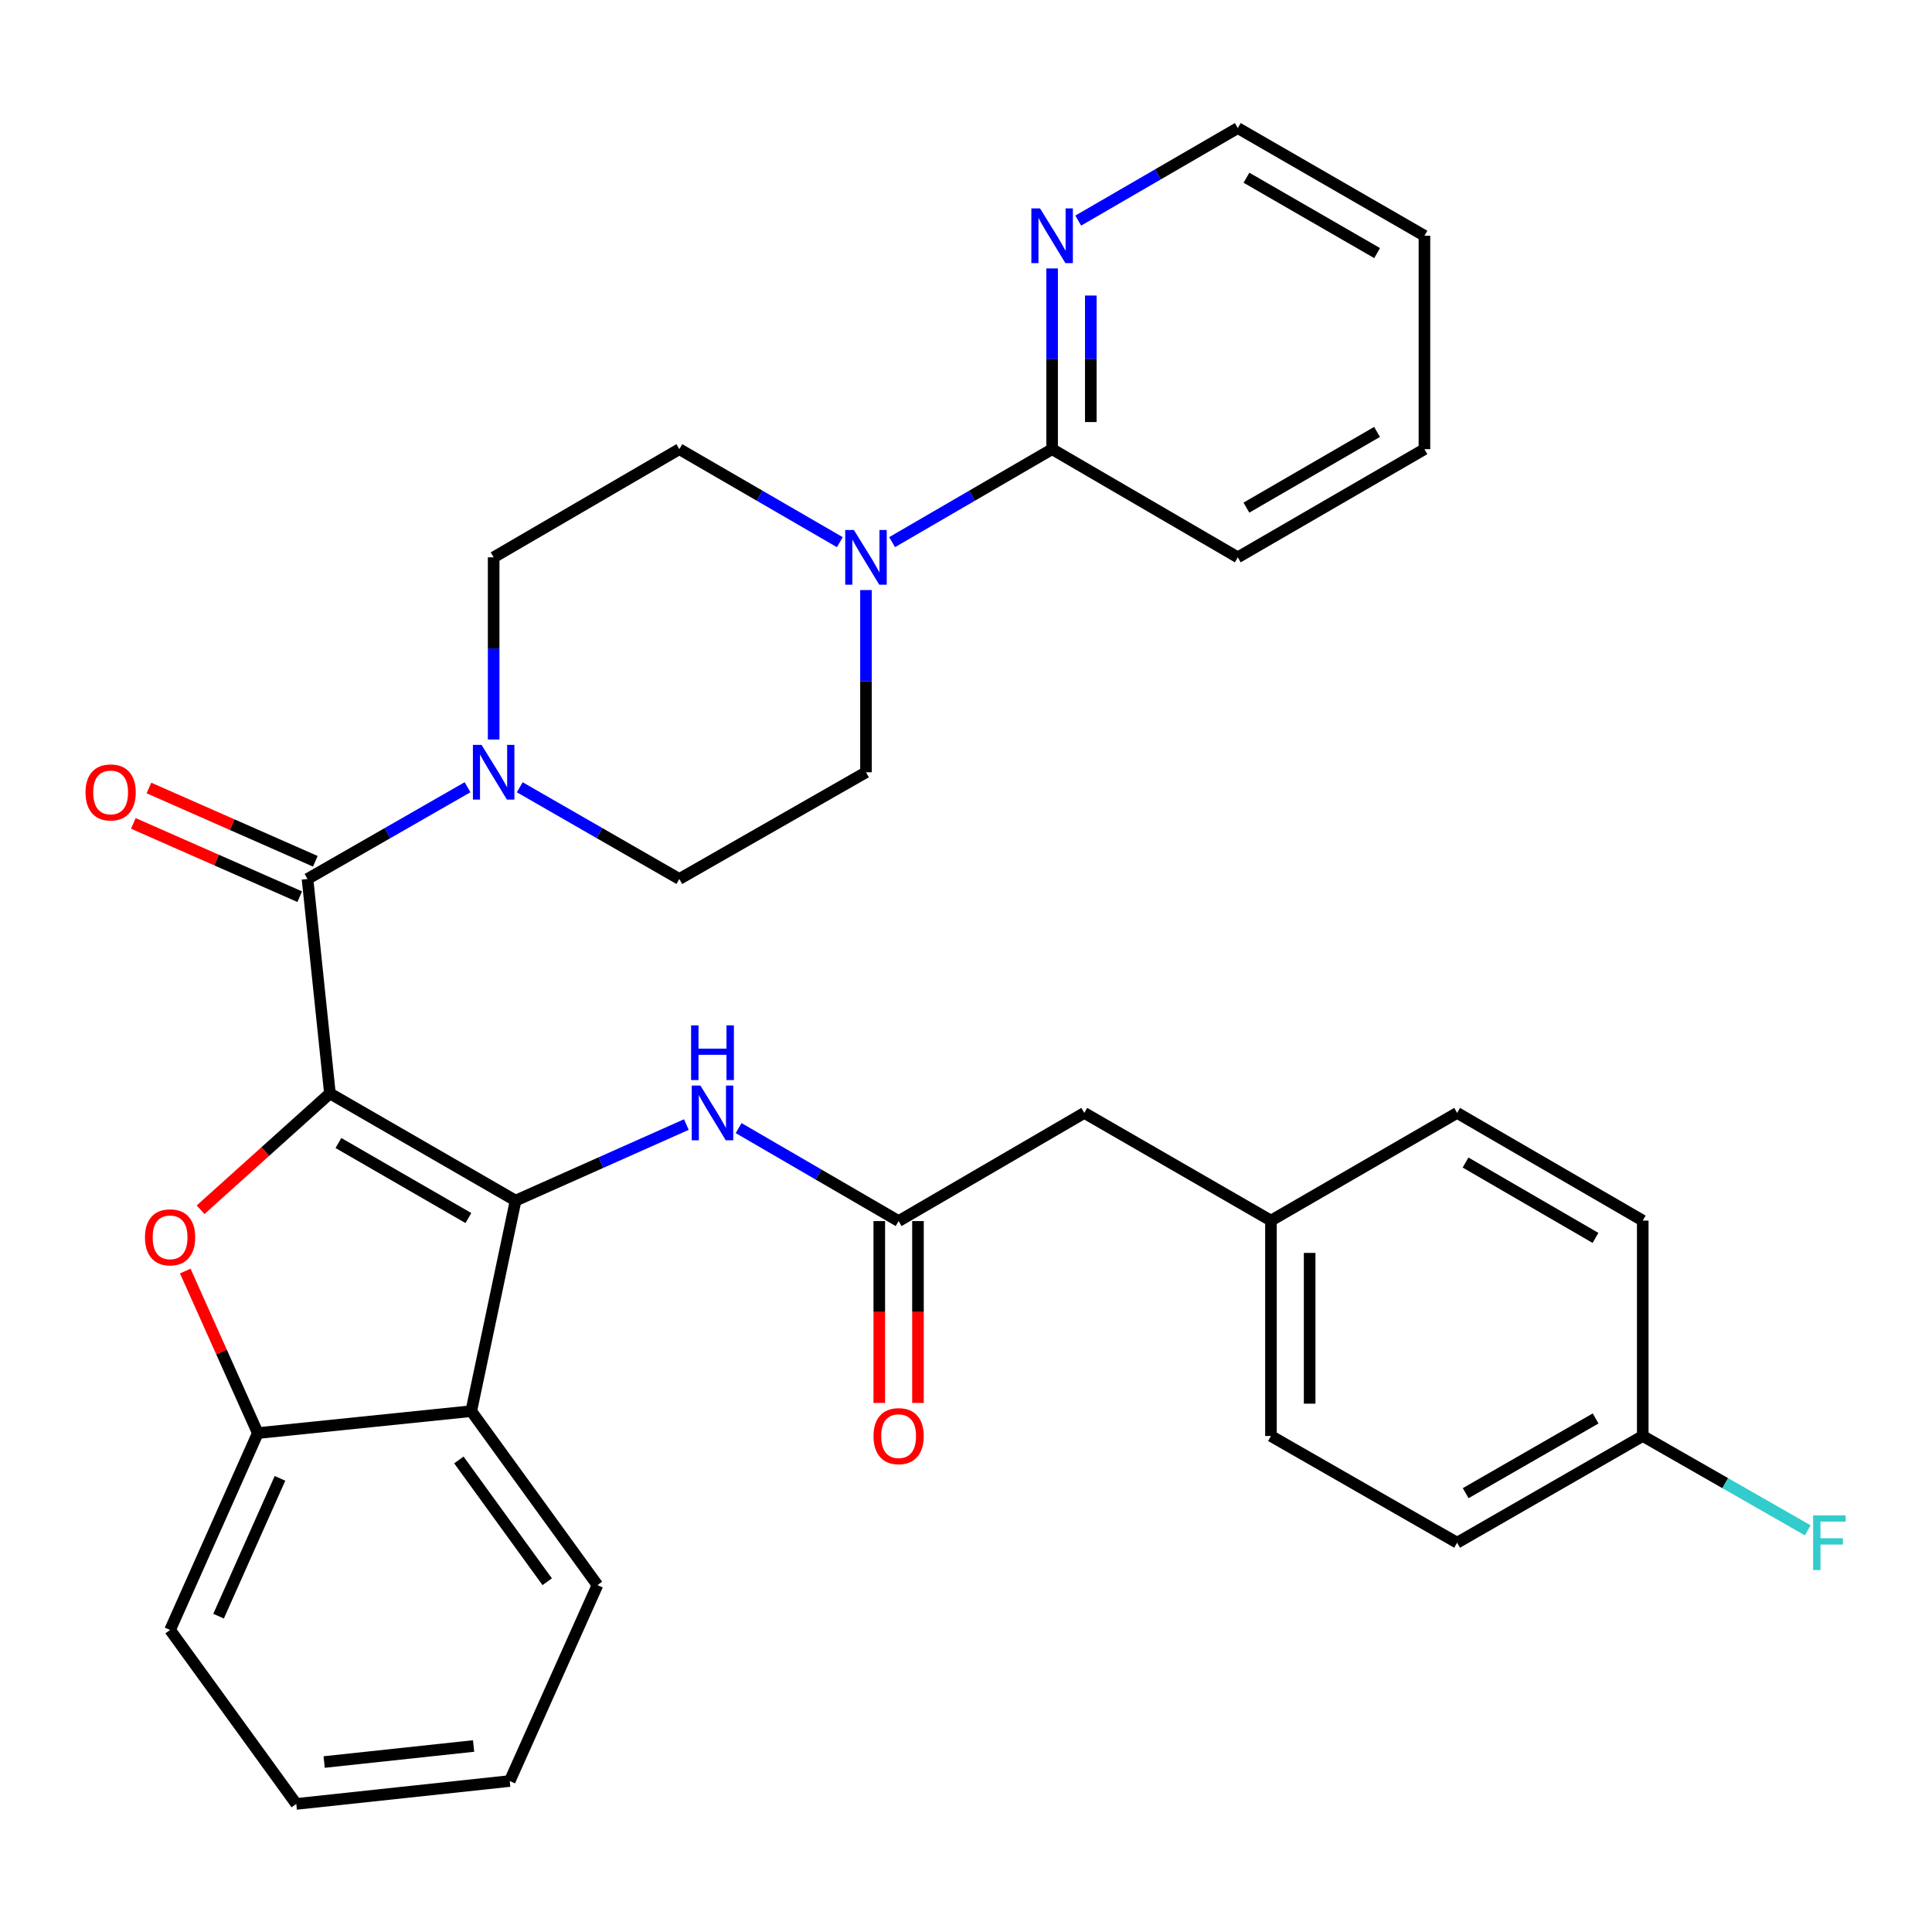 <?xml version='1.0' encoding='iso-8859-1'?>
<svg version='1.1' baseProfile='full'
              xmlns='http://www.w3.org/2000/svg'
                      xmlns:rdkit='http://www.rdkit.org/xml'
                      xmlns:xlink='http://www.w3.org/1999/xlink'
                  xml:space='preserve'
width='1000px' height='1000px' viewBox='0 0 1000 1000'>
<!-- END OF HEADER -->
<rect style='opacity:1.0;fill:#FFFFFF;stroke:none' width='1000' height='1000' x='0' y='0'> </rect>
<path class='bond-0' d='M 170.762,565.963 L 266.871,621.437' style='fill:none;fill-rule:evenodd;stroke:#000000;stroke-width:6px;stroke-linecap:butt;stroke-linejoin:miter;stroke-opacity:1' />
<path class='bond-0' d='M 175.169,591.626 L 242.445,630.457' style='fill:none;fill-rule:evenodd;stroke:#000000;stroke-width:6px;stroke-linecap:butt;stroke-linejoin:miter;stroke-opacity:1' />
<path class='bond-1' d='M 170.762,565.963 L 137.29,596.065' style='fill:none;fill-rule:evenodd;stroke:#000000;stroke-width:6px;stroke-linecap:butt;stroke-linejoin:miter;stroke-opacity:1' />
<path class='bond-1' d='M 137.29,596.065 L 103.817,626.166' style='fill:none;fill-rule:evenodd;stroke:#FF0000;stroke-width:6px;stroke-linecap:butt;stroke-linejoin:miter;stroke-opacity:1' />
<path class='bond-2' d='M 170.762,565.963 L 159.171,454.96' style='fill:none;fill-rule:evenodd;stroke:#000000;stroke-width:6px;stroke-linecap:butt;stroke-linejoin:miter;stroke-opacity:1' />
<path class='bond-3' d='M 266.871,621.437 L 243.923,730.405' style='fill:none;fill-rule:evenodd;stroke:#000000;stroke-width:6px;stroke-linecap:butt;stroke-linejoin:miter;stroke-opacity:1' />
<path class='bond-7' d='M 266.871,621.437 L 311.064,601.752' style='fill:none;fill-rule:evenodd;stroke:#000000;stroke-width:6px;stroke-linecap:butt;stroke-linejoin:miter;stroke-opacity:1' />
<path class='bond-7' d='M 311.064,601.752 L 355.257,582.068' style='fill:none;fill-rule:evenodd;stroke:#0000FF;stroke-width:6px;stroke-linecap:butt;stroke-linejoin:miter;stroke-opacity:1' />
<path class='bond-5' d='M 95.889,657.896 L 114.665,699.829' style='fill:none;fill-rule:evenodd;stroke:#FF0000;stroke-width:6px;stroke-linecap:butt;stroke-linejoin:miter;stroke-opacity:1' />
<path class='bond-5' d='M 114.665,699.829 L 133.442,741.762' style='fill:none;fill-rule:evenodd;stroke:#000000;stroke-width:6px;stroke-linecap:butt;stroke-linejoin:miter;stroke-opacity:1' />
<path class='bond-4' d='M 159.171,454.96 L 200.584,431.215' style='fill:none;fill-rule:evenodd;stroke:#000000;stroke-width:6px;stroke-linecap:butt;stroke-linejoin:miter;stroke-opacity:1' />
<path class='bond-4' d='M 200.584,431.215 L 241.997,407.47' style='fill:none;fill-rule:evenodd;stroke:#0000FF;stroke-width:6px;stroke-linecap:butt;stroke-linejoin:miter;stroke-opacity:1' />
<path class='bond-11' d='M 163.207,445.798 L 120.147,426.832' style='fill:none;fill-rule:evenodd;stroke:#000000;stroke-width:6px;stroke-linecap:butt;stroke-linejoin:miter;stroke-opacity:1' />
<path class='bond-11' d='M 120.147,426.832 L 77.087,407.866' style='fill:none;fill-rule:evenodd;stroke:#FF0000;stroke-width:6px;stroke-linecap:butt;stroke-linejoin:miter;stroke-opacity:1' />
<path class='bond-11' d='M 155.136,464.122 L 112.076,445.156' style='fill:none;fill-rule:evenodd;stroke:#000000;stroke-width:6px;stroke-linecap:butt;stroke-linejoin:miter;stroke-opacity:1' />
<path class='bond-11' d='M 112.076,445.156 L 69.016,426.19' style='fill:none;fill-rule:evenodd;stroke:#FF0000;stroke-width:6px;stroke-linecap:butt;stroke-linejoin:miter;stroke-opacity:1' />
<path class='bond-21' d='M 243.923,730.405 L 309.241,820.451' style='fill:none;fill-rule:evenodd;stroke:#000000;stroke-width:6px;stroke-linecap:butt;stroke-linejoin:miter;stroke-opacity:1' />
<path class='bond-21' d='M 237.513,755.668 L 283.236,818.701' style='fill:none;fill-rule:evenodd;stroke:#000000;stroke-width:6px;stroke-linecap:butt;stroke-linejoin:miter;stroke-opacity:1' />
<path class='bond-33' d='M 243.923,730.405 L 133.442,741.762' style='fill:none;fill-rule:evenodd;stroke:#000000;stroke-width:6px;stroke-linecap:butt;stroke-linejoin:miter;stroke-opacity:1' />
<path class='bond-12' d='M 269.025,407.486 L 310.323,431.223' style='fill:none;fill-rule:evenodd;stroke:#0000FF;stroke-width:6px;stroke-linecap:butt;stroke-linejoin:miter;stroke-opacity:1' />
<path class='bond-12' d='M 310.323,431.223 L 351.622,454.96' style='fill:none;fill-rule:evenodd;stroke:#000000;stroke-width:6px;stroke-linecap:butt;stroke-linejoin:miter;stroke-opacity:1' />
<path class='bond-13' d='M 255.514,382.779 L 255.514,335.626' style='fill:none;fill-rule:evenodd;stroke:#0000FF;stroke-width:6px;stroke-linecap:butt;stroke-linejoin:miter;stroke-opacity:1' />
<path class='bond-13' d='M 255.514,335.626 L 255.514,288.472' style='fill:none;fill-rule:evenodd;stroke:#000000;stroke-width:6px;stroke-linecap:butt;stroke-linejoin:miter;stroke-opacity:1' />
<path class='bond-26' d='M 133.442,741.762 L 88.035,843.666' style='fill:none;fill-rule:evenodd;stroke:#000000;stroke-width:6px;stroke-linecap:butt;stroke-linejoin:miter;stroke-opacity:1' />
<path class='bond-26' d='M 144.92,765.197 L 113.136,836.53' style='fill:none;fill-rule:evenodd;stroke:#000000;stroke-width:6px;stroke-linecap:butt;stroke-linejoin:miter;stroke-opacity:1' />
<path class='bond-6' d='M 434.7,280.631 L 393.161,256.559' style='fill:none;fill-rule:evenodd;stroke:#0000FF;stroke-width:6px;stroke-linecap:butt;stroke-linejoin:miter;stroke-opacity:1' />
<path class='bond-6' d='M 393.161,256.559 L 351.622,232.487' style='fill:none;fill-rule:evenodd;stroke:#000000;stroke-width:6px;stroke-linecap:butt;stroke-linejoin:miter;stroke-opacity:1' />
<path class='bond-9' d='M 461.757,280.612 L 503.165,256.55' style='fill:none;fill-rule:evenodd;stroke:#0000FF;stroke-width:6px;stroke-linecap:butt;stroke-linejoin:miter;stroke-opacity:1' />
<path class='bond-9' d='M 503.165,256.55 L 544.573,232.487' style='fill:none;fill-rule:evenodd;stroke:#000000;stroke-width:6px;stroke-linecap:butt;stroke-linejoin:miter;stroke-opacity:1' />
<path class='bond-34' d='M 448.231,305.413 L 448.231,352.567' style='fill:none;fill-rule:evenodd;stroke:#0000FF;stroke-width:6px;stroke-linecap:butt;stroke-linejoin:miter;stroke-opacity:1' />
<path class='bond-34' d='M 448.231,352.567 L 448.231,399.72' style='fill:none;fill-rule:evenodd;stroke:#000000;stroke-width:6px;stroke-linecap:butt;stroke-linejoin:miter;stroke-opacity:1' />
<path class='bond-8' d='M 382.312,583.901 L 423.72,607.964' style='fill:none;fill-rule:evenodd;stroke:#0000FF;stroke-width:6px;stroke-linecap:butt;stroke-linejoin:miter;stroke-opacity:1' />
<path class='bond-8' d='M 423.72,607.964 L 465.128,632.027' style='fill:none;fill-rule:evenodd;stroke:#000000;stroke-width:6px;stroke-linecap:butt;stroke-linejoin:miter;stroke-opacity:1' />
<path class='bond-16' d='M 455.117,632.027 L 455.117,679.095' style='fill:none;fill-rule:evenodd;stroke:#000000;stroke-width:6px;stroke-linecap:butt;stroke-linejoin:miter;stroke-opacity:1' />
<path class='bond-16' d='M 455.117,679.095 L 455.117,726.163' style='fill:none;fill-rule:evenodd;stroke:#FF0000;stroke-width:6px;stroke-linecap:butt;stroke-linejoin:miter;stroke-opacity:1' />
<path class='bond-16' d='M 475.139,632.027 L 475.139,679.095' style='fill:none;fill-rule:evenodd;stroke:#000000;stroke-width:6px;stroke-linecap:butt;stroke-linejoin:miter;stroke-opacity:1' />
<path class='bond-16' d='M 475.139,679.095 L 475.139,726.163' style='fill:none;fill-rule:evenodd;stroke:#FF0000;stroke-width:6px;stroke-linecap:butt;stroke-linejoin:miter;stroke-opacity:1' />
<path class='bond-17' d='M 465.128,632.027 L 561.225,576.041' style='fill:none;fill-rule:evenodd;stroke:#000000;stroke-width:6px;stroke-linecap:butt;stroke-linejoin:miter;stroke-opacity:1' />
<path class='bond-10' d='M 544.573,232.487 L 544.573,185.713' style='fill:none;fill-rule:evenodd;stroke:#000000;stroke-width:6px;stroke-linecap:butt;stroke-linejoin:miter;stroke-opacity:1' />
<path class='bond-10' d='M 544.573,185.713 L 544.573,138.939' style='fill:none;fill-rule:evenodd;stroke:#0000FF;stroke-width:6px;stroke-linecap:butt;stroke-linejoin:miter;stroke-opacity:1' />
<path class='bond-10' d='M 564.596,218.455 L 564.596,185.713' style='fill:none;fill-rule:evenodd;stroke:#000000;stroke-width:6px;stroke-linecap:butt;stroke-linejoin:miter;stroke-opacity:1' />
<path class='bond-10' d='M 564.596,185.713 L 564.596,152.971' style='fill:none;fill-rule:evenodd;stroke:#0000FF;stroke-width:6px;stroke-linecap:butt;stroke-linejoin:miter;stroke-opacity:1' />
<path class='bond-27' d='M 544.573,232.487 L 640.682,288.472' style='fill:none;fill-rule:evenodd;stroke:#000000;stroke-width:6px;stroke-linecap:butt;stroke-linejoin:miter;stroke-opacity:1' />
<path class='bond-28' d='M 558.091,114.179 L 599.386,90.234' style='fill:none;fill-rule:evenodd;stroke:#0000FF;stroke-width:6px;stroke-linecap:butt;stroke-linejoin:miter;stroke-opacity:1' />
<path class='bond-28' d='M 599.386,90.234 L 640.682,66.288' style='fill:none;fill-rule:evenodd;stroke:#000000;stroke-width:6px;stroke-linecap:butt;stroke-linejoin:miter;stroke-opacity:1' />
<path class='bond-15' d='M 351.622,454.96 L 448.231,399.72' style='fill:none;fill-rule:evenodd;stroke:#000000;stroke-width:6px;stroke-linecap:butt;stroke-linejoin:miter;stroke-opacity:1' />
<path class='bond-14' d='M 255.514,288.472 L 351.622,232.487' style='fill:none;fill-rule:evenodd;stroke:#000000;stroke-width:6px;stroke-linecap:butt;stroke-linejoin:miter;stroke-opacity:1' />
<path class='bond-18' d='M 561.225,576.041 L 657.846,631.782' style='fill:none;fill-rule:evenodd;stroke:#000000;stroke-width:6px;stroke-linecap:butt;stroke-linejoin:miter;stroke-opacity:1' />
<path class='bond-24' d='M 657.846,631.782 L 754.199,576.041' style='fill:none;fill-rule:evenodd;stroke:#000000;stroke-width:6px;stroke-linecap:butt;stroke-linejoin:miter;stroke-opacity:1' />
<path class='bond-25' d='M 657.846,631.782 L 657.846,743.264' style='fill:none;fill-rule:evenodd;stroke:#000000;stroke-width:6px;stroke-linecap:butt;stroke-linejoin:miter;stroke-opacity:1' />
<path class='bond-25' d='M 677.868,648.504 L 677.868,726.541' style='fill:none;fill-rule:evenodd;stroke:#000000;stroke-width:6px;stroke-linecap:butt;stroke-linejoin:miter;stroke-opacity:1' />
<path class='bond-19' d='M 850.285,743.264 L 754.199,798.504' style='fill:none;fill-rule:evenodd;stroke:#000000;stroke-width:6px;stroke-linecap:butt;stroke-linejoin:miter;stroke-opacity:1' />
<path class='bond-19' d='M 825.893,734.191 L 758.632,772.859' style='fill:none;fill-rule:evenodd;stroke:#000000;stroke-width:6px;stroke-linecap:butt;stroke-linejoin:miter;stroke-opacity:1' />
<path class='bond-20' d='M 850.285,743.264 L 892.989,767.681' style='fill:none;fill-rule:evenodd;stroke:#000000;stroke-width:6px;stroke-linecap:butt;stroke-linejoin:miter;stroke-opacity:1' />
<path class='bond-20' d='M 892.989,767.681 L 935.692,792.098' style='fill:none;fill-rule:evenodd;stroke:#33CCCC;stroke-width:6px;stroke-linecap:butt;stroke-linejoin:miter;stroke-opacity:1' />
<path class='bond-36' d='M 850.285,743.264 L 850.285,631.782' style='fill:none;fill-rule:evenodd;stroke:#000000;stroke-width:6px;stroke-linecap:butt;stroke-linejoin:miter;stroke-opacity:1' />
<path class='bond-29' d='M 309.241,820.451 L 263.834,921.854' style='fill:none;fill-rule:evenodd;stroke:#000000;stroke-width:6px;stroke-linecap:butt;stroke-linejoin:miter;stroke-opacity:1' />
<path class='bond-22' d='M 850.285,631.782 L 754.199,576.041' style='fill:none;fill-rule:evenodd;stroke:#000000;stroke-width:6px;stroke-linecap:butt;stroke-linejoin:miter;stroke-opacity:1' />
<path class='bond-22' d='M 825.825,640.74 L 758.565,601.722' style='fill:none;fill-rule:evenodd;stroke:#000000;stroke-width:6px;stroke-linecap:butt;stroke-linejoin:miter;stroke-opacity:1' />
<path class='bond-23' d='M 754.199,798.504 L 657.846,743.264' style='fill:none;fill-rule:evenodd;stroke:#000000;stroke-width:6px;stroke-linecap:butt;stroke-linejoin:miter;stroke-opacity:1' />
<path class='bond-30' d='M 88.035,843.666 L 153.354,933.712' style='fill:none;fill-rule:evenodd;stroke:#000000;stroke-width:6px;stroke-linecap:butt;stroke-linejoin:miter;stroke-opacity:1' />
<path class='bond-31' d='M 640.682,288.472 L 737.291,232.487' style='fill:none;fill-rule:evenodd;stroke:#000000;stroke-width:6px;stroke-linecap:butt;stroke-linejoin:miter;stroke-opacity:1' />
<path class='bond-31' d='M 645.134,262.75 L 712.76,223.561' style='fill:none;fill-rule:evenodd;stroke:#000000;stroke-width:6px;stroke-linecap:butt;stroke-linejoin:miter;stroke-opacity:1' />
<path class='bond-37' d='M 640.682,66.288 L 737.291,122.018' style='fill:none;fill-rule:evenodd;stroke:#000000;stroke-width:6px;stroke-linecap:butt;stroke-linejoin:miter;stroke-opacity:1' />
<path class='bond-37' d='M 645.168,91.991 L 712.795,131.002' style='fill:none;fill-rule:evenodd;stroke:#000000;stroke-width:6px;stroke-linecap:butt;stroke-linejoin:miter;stroke-opacity:1' />
<path class='bond-35' d='M 263.834,921.854 L 153.354,933.712' style='fill:none;fill-rule:evenodd;stroke:#000000;stroke-width:6px;stroke-linecap:butt;stroke-linejoin:miter;stroke-opacity:1' />
<path class='bond-35' d='M 245.125,903.725 L 167.789,912.025' style='fill:none;fill-rule:evenodd;stroke:#000000;stroke-width:6px;stroke-linecap:butt;stroke-linejoin:miter;stroke-opacity:1' />
<path class='bond-32' d='M 737.291,232.487 L 737.291,122.018' style='fill:none;fill-rule:evenodd;stroke:#000000;stroke-width:6px;stroke-linecap:butt;stroke-linejoin:miter;stroke-opacity:1' />
<path  class='atom-2' d='M 75.035 640.439
Q 75.035 633.639, 78.395 629.839
Q 81.755 626.039, 88.035 626.039
Q 94.316 626.039, 97.675 629.839
Q 101.036 633.639, 101.036 640.439
Q 101.036 647.319, 97.635 651.239
Q 94.236 655.119, 88.035 655.119
Q 81.796 655.119, 78.395 651.239
Q 75.035 647.359, 75.035 640.439
M 88.035 651.919
Q 92.356 651.919, 94.675 649.039
Q 97.035 646.119, 97.035 640.439
Q 97.035 634.879, 94.675 632.079
Q 92.356 629.239, 88.035 629.239
Q 83.716 629.239, 81.356 632.039
Q 79.035 634.839, 79.035 640.439
Q 79.035 646.159, 81.356 649.039
Q 83.716 651.919, 88.035 651.919
' fill='#FF0000'/>
<path  class='atom-5' d='M 249.254 385.56
L 258.534 400.56
Q 259.454 402.04, 260.934 404.72
Q 262.414 407.4, 262.494 407.56
L 262.494 385.56
L 266.254 385.56
L 266.254 413.88
L 262.374 413.88
L 252.414 397.48
Q 251.254 395.56, 250.014 393.36
Q 248.814 391.16, 248.454 390.48
L 248.454 413.88
L 244.774 413.88
L 244.774 385.56
L 249.254 385.56
' fill='#0000FF'/>
<path  class='atom-7' d='M 441.971 274.312
L 451.251 289.312
Q 452.171 290.792, 453.651 293.472
Q 455.131 296.152, 455.211 296.312
L 455.211 274.312
L 458.971 274.312
L 458.971 302.632
L 455.091 302.632
L 445.131 286.232
Q 443.971 284.312, 442.731 282.112
Q 441.531 279.912, 441.171 279.232
L 441.171 302.632
L 437.491 302.632
L 437.491 274.312
L 441.971 274.312
' fill='#0000FF'/>
<path  class='atom-8' d='M 362.526 561.881
L 371.806 576.881
Q 372.726 578.361, 374.206 581.041
Q 375.686 583.721, 375.766 583.881
L 375.766 561.881
L 379.526 561.881
L 379.526 590.201
L 375.646 590.201
L 365.686 573.801
Q 364.526 571.881, 363.286 569.681
Q 362.086 567.481, 361.726 566.801
L 361.726 590.201
L 358.046 590.201
L 358.046 561.881
L 362.526 561.881
' fill='#0000FF'/>
<path  class='atom-8' d='M 357.706 530.729
L 361.546 530.729
L 361.546 542.769
L 376.026 542.769
L 376.026 530.729
L 379.866 530.729
L 379.866 559.049
L 376.026 559.049
L 376.026 545.969
L 361.546 545.969
L 361.546 559.049
L 357.706 559.049
L 357.706 530.729
' fill='#0000FF'/>
<path  class='atom-11' d='M 538.313 107.858
L 547.593 122.858
Q 548.513 124.338, 549.993 127.018
Q 551.473 129.698, 551.553 129.858
L 551.553 107.858
L 555.313 107.858
L 555.313 136.178
L 551.433 136.178
L 541.473 119.778
Q 540.313 117.858, 539.073 115.658
Q 537.873 113.458, 537.513 112.778
L 537.513 136.178
L 533.833 136.178
L 533.833 107.858
L 538.313 107.858
' fill='#0000FF'/>
<path  class='atom-12' d='M 44.267 410.156
Q 44.267 403.356, 47.627 399.556
Q 50.987 395.756, 57.267 395.756
Q 63.547 395.756, 66.907 399.556
Q 70.267 403.356, 70.267 410.156
Q 70.267 417.036, 66.867 420.956
Q 63.467 424.836, 57.267 424.836
Q 51.027 424.836, 47.627 420.956
Q 44.267 417.076, 44.267 410.156
M 57.267 421.636
Q 61.587 421.636, 63.907 418.756
Q 66.267 415.836, 66.267 410.156
Q 66.267 404.596, 63.907 401.796
Q 61.587 398.956, 57.267 398.956
Q 52.947 398.956, 50.587 401.756
Q 48.267 404.556, 48.267 410.156
Q 48.267 415.876, 50.587 418.756
Q 52.947 421.636, 57.267 421.636
' fill='#FF0000'/>
<path  class='atom-17' d='M 452.128 743.344
Q 452.128 736.544, 455.488 732.744
Q 458.848 728.944, 465.128 728.944
Q 471.408 728.944, 474.768 732.744
Q 478.128 736.544, 478.128 743.344
Q 478.128 750.224, 474.728 754.144
Q 471.328 758.024, 465.128 758.024
Q 458.888 758.024, 455.488 754.144
Q 452.128 750.264, 452.128 743.344
M 465.128 754.824
Q 469.448 754.824, 471.768 751.944
Q 474.128 749.024, 474.128 743.344
Q 474.128 737.784, 471.768 734.984
Q 469.448 732.144, 465.128 732.144
Q 460.808 732.144, 458.448 734.944
Q 456.128 737.744, 456.128 743.344
Q 456.128 749.064, 458.448 751.944
Q 460.808 754.824, 465.128 754.824
' fill='#FF0000'/>
<path  class='atom-21' d='M 938.474 784.344
L 955.314 784.344
L 955.314 787.584
L 942.274 787.584
L 942.274 796.184
L 953.874 796.184
L 953.874 799.464
L 942.274 799.464
L 942.274 812.664
L 938.474 812.664
L 938.474 784.344
' fill='#33CCCC'/>
</svg>
